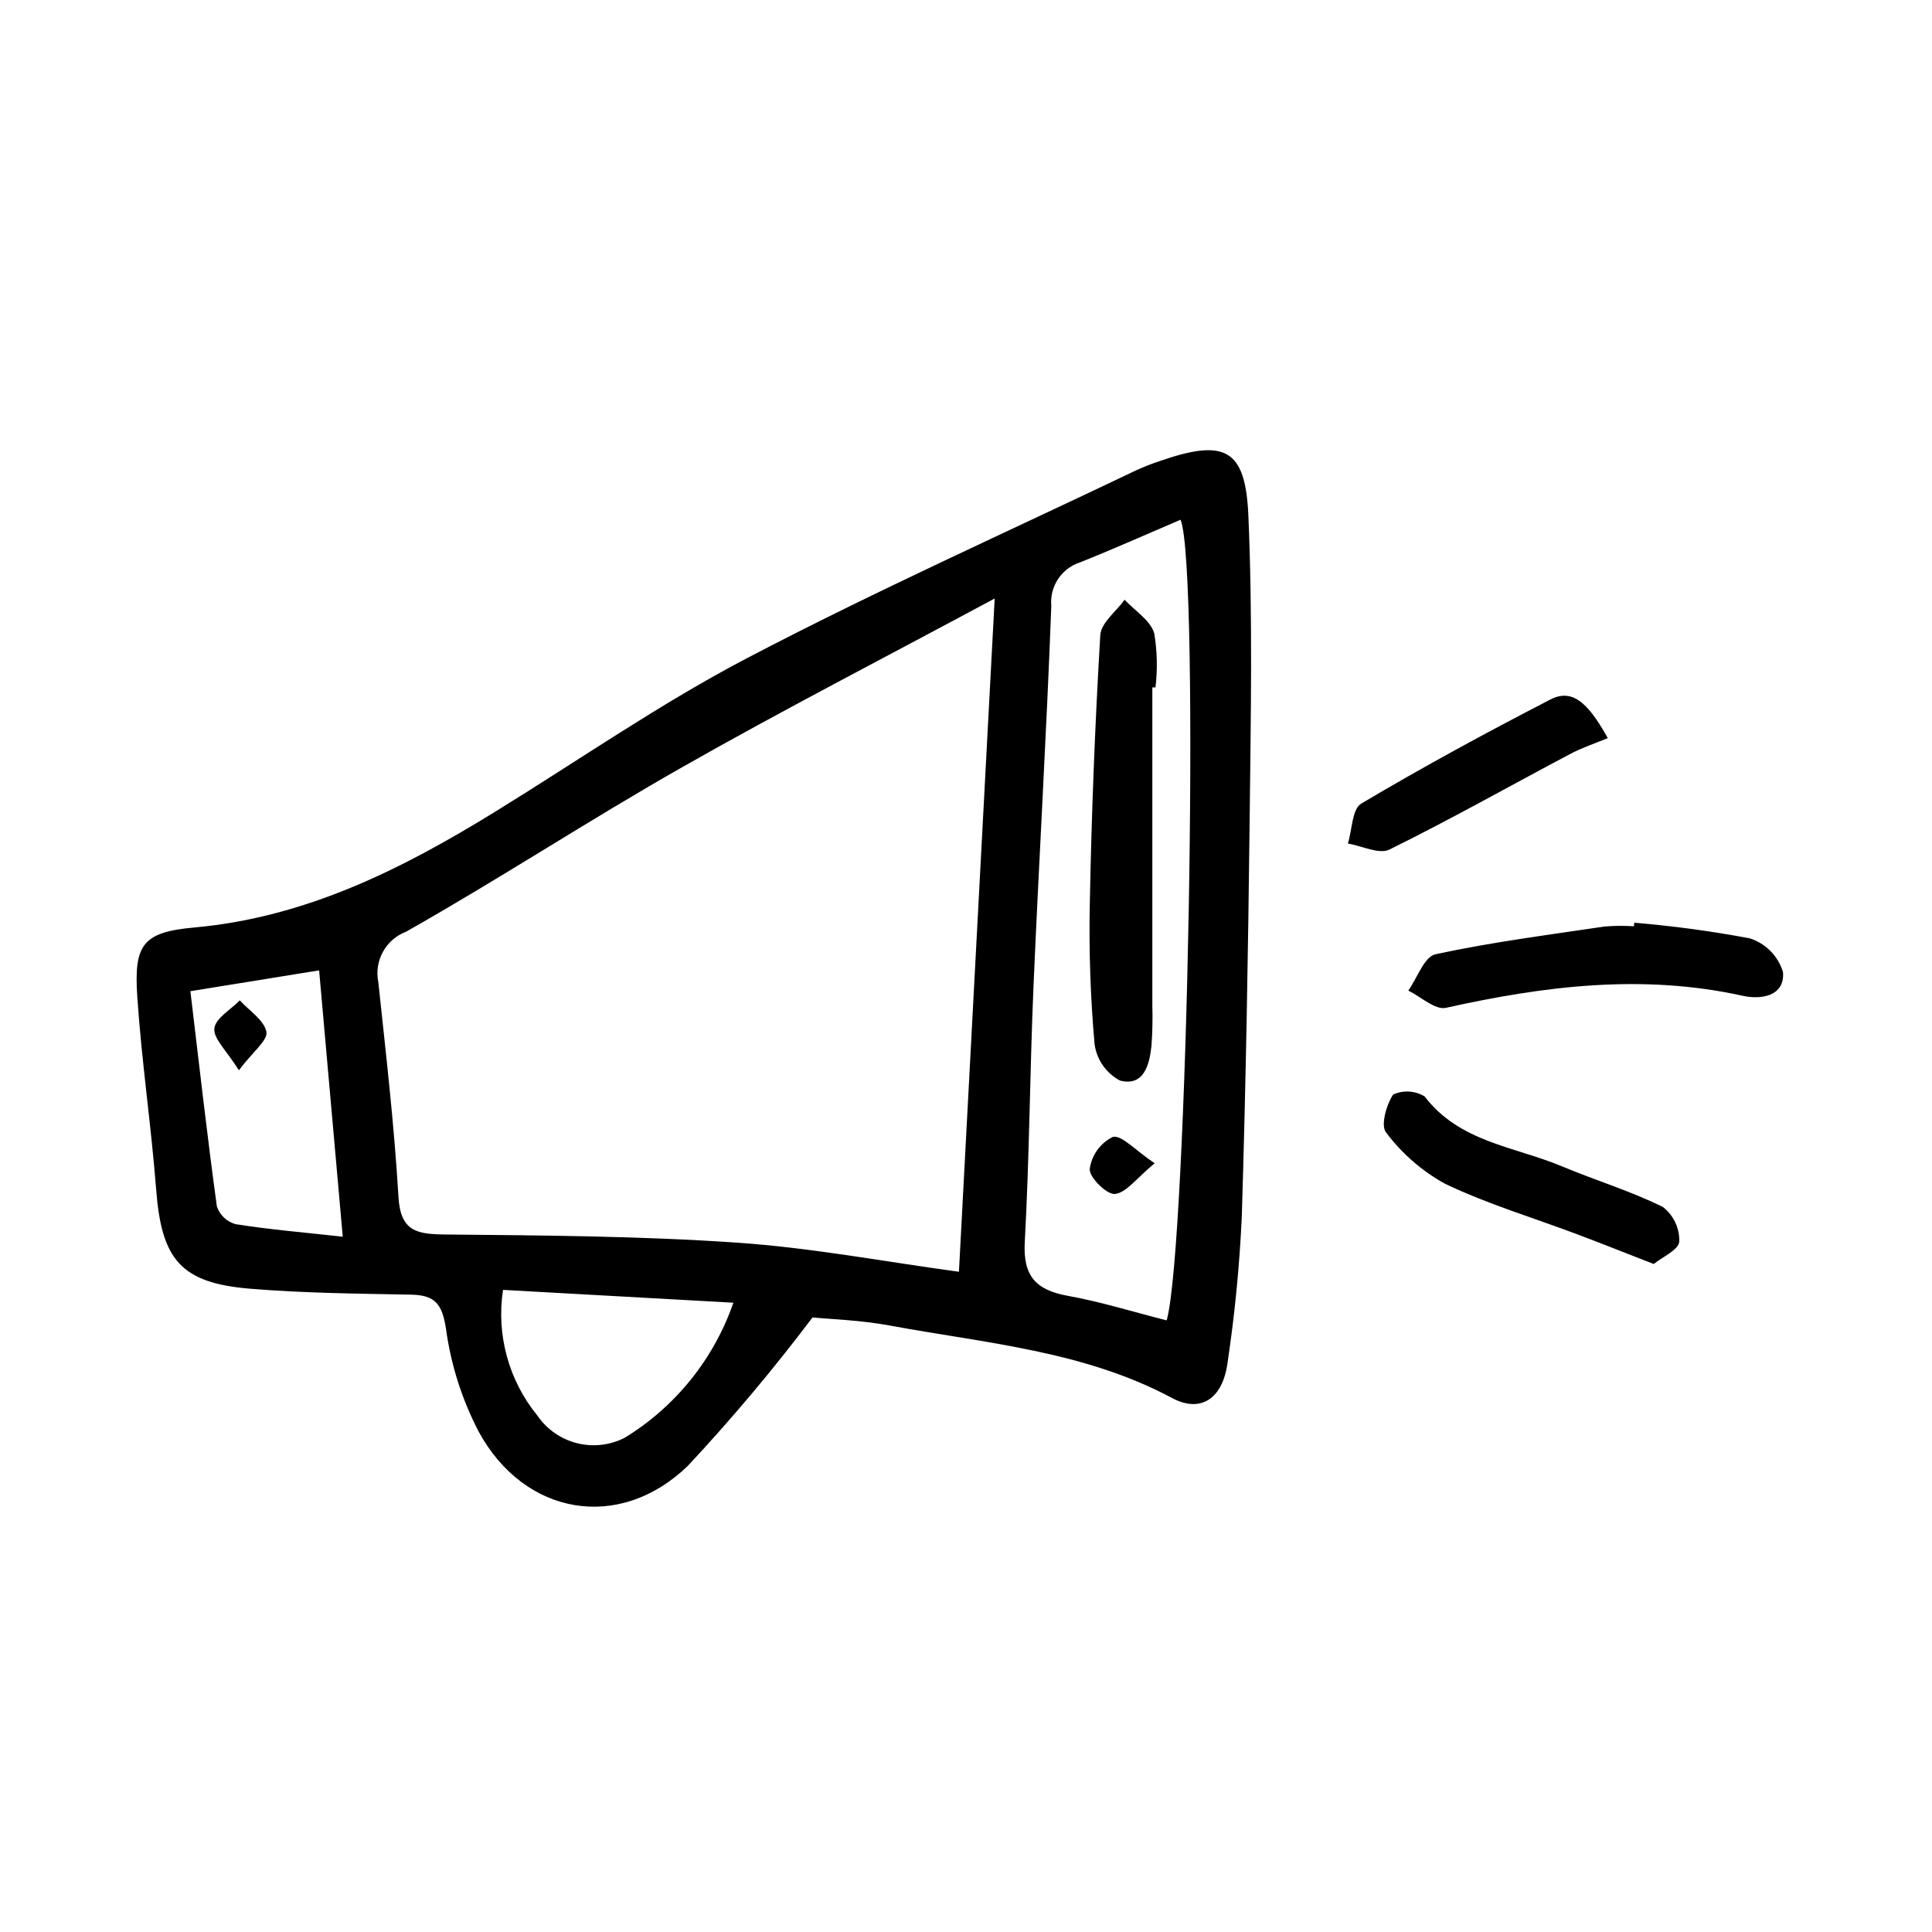 <?xml version="1.0" encoding="UTF-8"?>
<!-- Uploaded to: ICON Repo, www.iconrepo.com, Generator: ICON Repo Mixer Tools -->
<svg fill="#000000" width="800px" height="800px" version="1.1" viewBox="144 144 512 512" xmlns="http://www.w3.org/2000/svg">
 <path d="m359.32 493.14c-10.316 13.676-21.34 26.801-33.031 39.324-18.137 17.547-43.281 13.227-55.418-9.035-4.441-8.52-7.379-17.742-8.676-27.262-1.008-6.609-2.902-8.941-9.246-9.07-14.203-0.273-28.445-0.398-42.594-1.566-18.477-1.512-23.555-7.734-24.973-26.324-1.328-17.039-3.856-34.016-5-51.059-0.918-13.723 1.344-17.129 15.078-18.348 29.664-2.672 55.078-15.48 79.738-30.668 22.262-13.707 43.832-28.719 66.953-40.809 33.754-17.664 68.559-33.25 102.93-49.676h-0.004c2.059-0.941 4.168-1.77 6.32-2.477 17.129-5.93 22.672-3.344 23.434 14.453 1.152 26.703 0.641 53.496 0.344 80.246-0.398 35.223-1.008 70.449-2.09 105.65l-0.004 0.004c-0.594 12.922-1.852 25.809-3.766 38.605-1.285 9.598-7.148 13.406-14.695 9.367-23.387-12.52-49.375-14.504-74.703-19.195-7.887-1.469-15.992-1.703-20.602-2.164zm48.281-190.53c-29.066 15.617-56.262 29.617-82.832 44.715-24.688 14.016-48.453 29.629-73.156 43.586h-0.004c-5.398 2.062-8.508 7.731-7.348 13.391 2.016 18.965 4.223 37.922 5.34 56.93 0.539 9.184 4.973 9.848 12.461 9.922 25.754 0.25 51.555 0.398 77.23 2.16 19.754 1.352 39.336 5.074 58.836 7.719 3.133-59.152 6.215-117.2 9.473-178.42zm45.582 191.3c5.422-19.062 8.918-199.26 3.684-212.18-8.863 3.785-17.664 7.723-26.609 11.289-4.969 1.59-8.152 6.426-7.656 11.617-1.25 33.578-3.266 67.129-4.711 100.7-0.973 22.602-1.078 45.246-2.316 67.828-0.504 9.008 2.977 12.715 11.391 14.238 8.84 1.602 17.473 4.293 26.219 6.512zm-258.73-87.234c2.336 19.559 4.457 38.336 7.019 57.047l-0.004-0.004c0.777 2.289 2.637 4.047 4.965 4.695 9.07 1.438 18.188 2.195 28.398 3.324l-6.262-70.582zm143.89 82.555-61.043-3.402c-1.805 11.895 1.508 24 9.117 33.32 2.484 3.633 6.215 6.231 10.48 7.305 4.266 1.078 8.781 0.562 12.691-1.453 13.441-8.234 23.605-20.879 28.766-35.773zm238.66-99.754v-0.004c-2.582-0.168-5.172-0.152-7.75 0.059-14.988 2.231-30.051 4.16-44.84 7.356-2.957 0.637-4.832 6.289-7.203 9.629 3.344 1.629 7.117 5.199 9.961 4.57 26.094-5.805 52.117-9.07 78.699-3.184 4.707 1.043 11.168 0.176 10.645-6.289v-0.004c-1.285-4.242-4.57-7.582-8.789-8.938-10.125-1.906-20.34-3.289-30.609-4.141zm12.02 83.574c0.109-3.594-1.516-7.019-4.367-9.203-8.594-4.258-17.891-7.055-26.773-10.781-12.531-5.238-27.102-6.375-36.34-18.5-2.527-1.547-5.656-1.734-8.352-0.504-1.797 2.734-3.352 8.223-1.875 10.031 4.18 5.594 9.504 10.23 15.617 13.602 11.262 5.391 23.367 9.004 35.102 13.422 6.293 2.367 12.539 4.867 20.234 7.856 2.188-1.824 6.547-3.691 6.754-5.922zm-34.316-143.59c-16.898 8.715-33.625 17.805-49.973 27.504-2.414 1.43-2.398 6.953-3.527 10.578 3.719 0.625 8.273 2.941 11.012 1.594 16.199-7.984 31.945-16.879 47.914-25.336 3.164-1.676 6.621-2.812 9.941-4.195-5.547-10.027-9.684-13.102-15.367-10.168zm-104.5-3.281h0.004c0.574-4.785 0.465-9.633-0.332-14.387-1.062-3.438-5.117-5.941-7.844-8.855-2.246 3.117-6.258 6.133-6.449 9.371-1.391 23.539-2.312 47.098-2.766 70.684h-0.004c-0.273 12.609 0.148 25.223 1.266 37.785 0.578 4.078 3.07 7.637 6.707 9.57 6.301 1.656 7.812-4.086 8.359-9.145 0.262-3.551 0.34-7.117 0.234-10.68v-84.367zm-11.312 119.12c-3.324 1.641-5.613 4.824-6.106 8.5-0.141 2.223 4.535 6.832 6.676 6.613 2.996-0.301 5.648-4.102 10.535-8.133-5.231-3.5-8.762-7.574-11.105-6.981zm-224.29-27.836c-0.613-3.125-4.535-5.602-7.055-8.359-2.402 2.465-6.457 4.75-6.746 7.441s3.188 5.785 6.5 11.082c3.668-4.863 7.711-7.953 7.301-10.164z"/>
</svg>